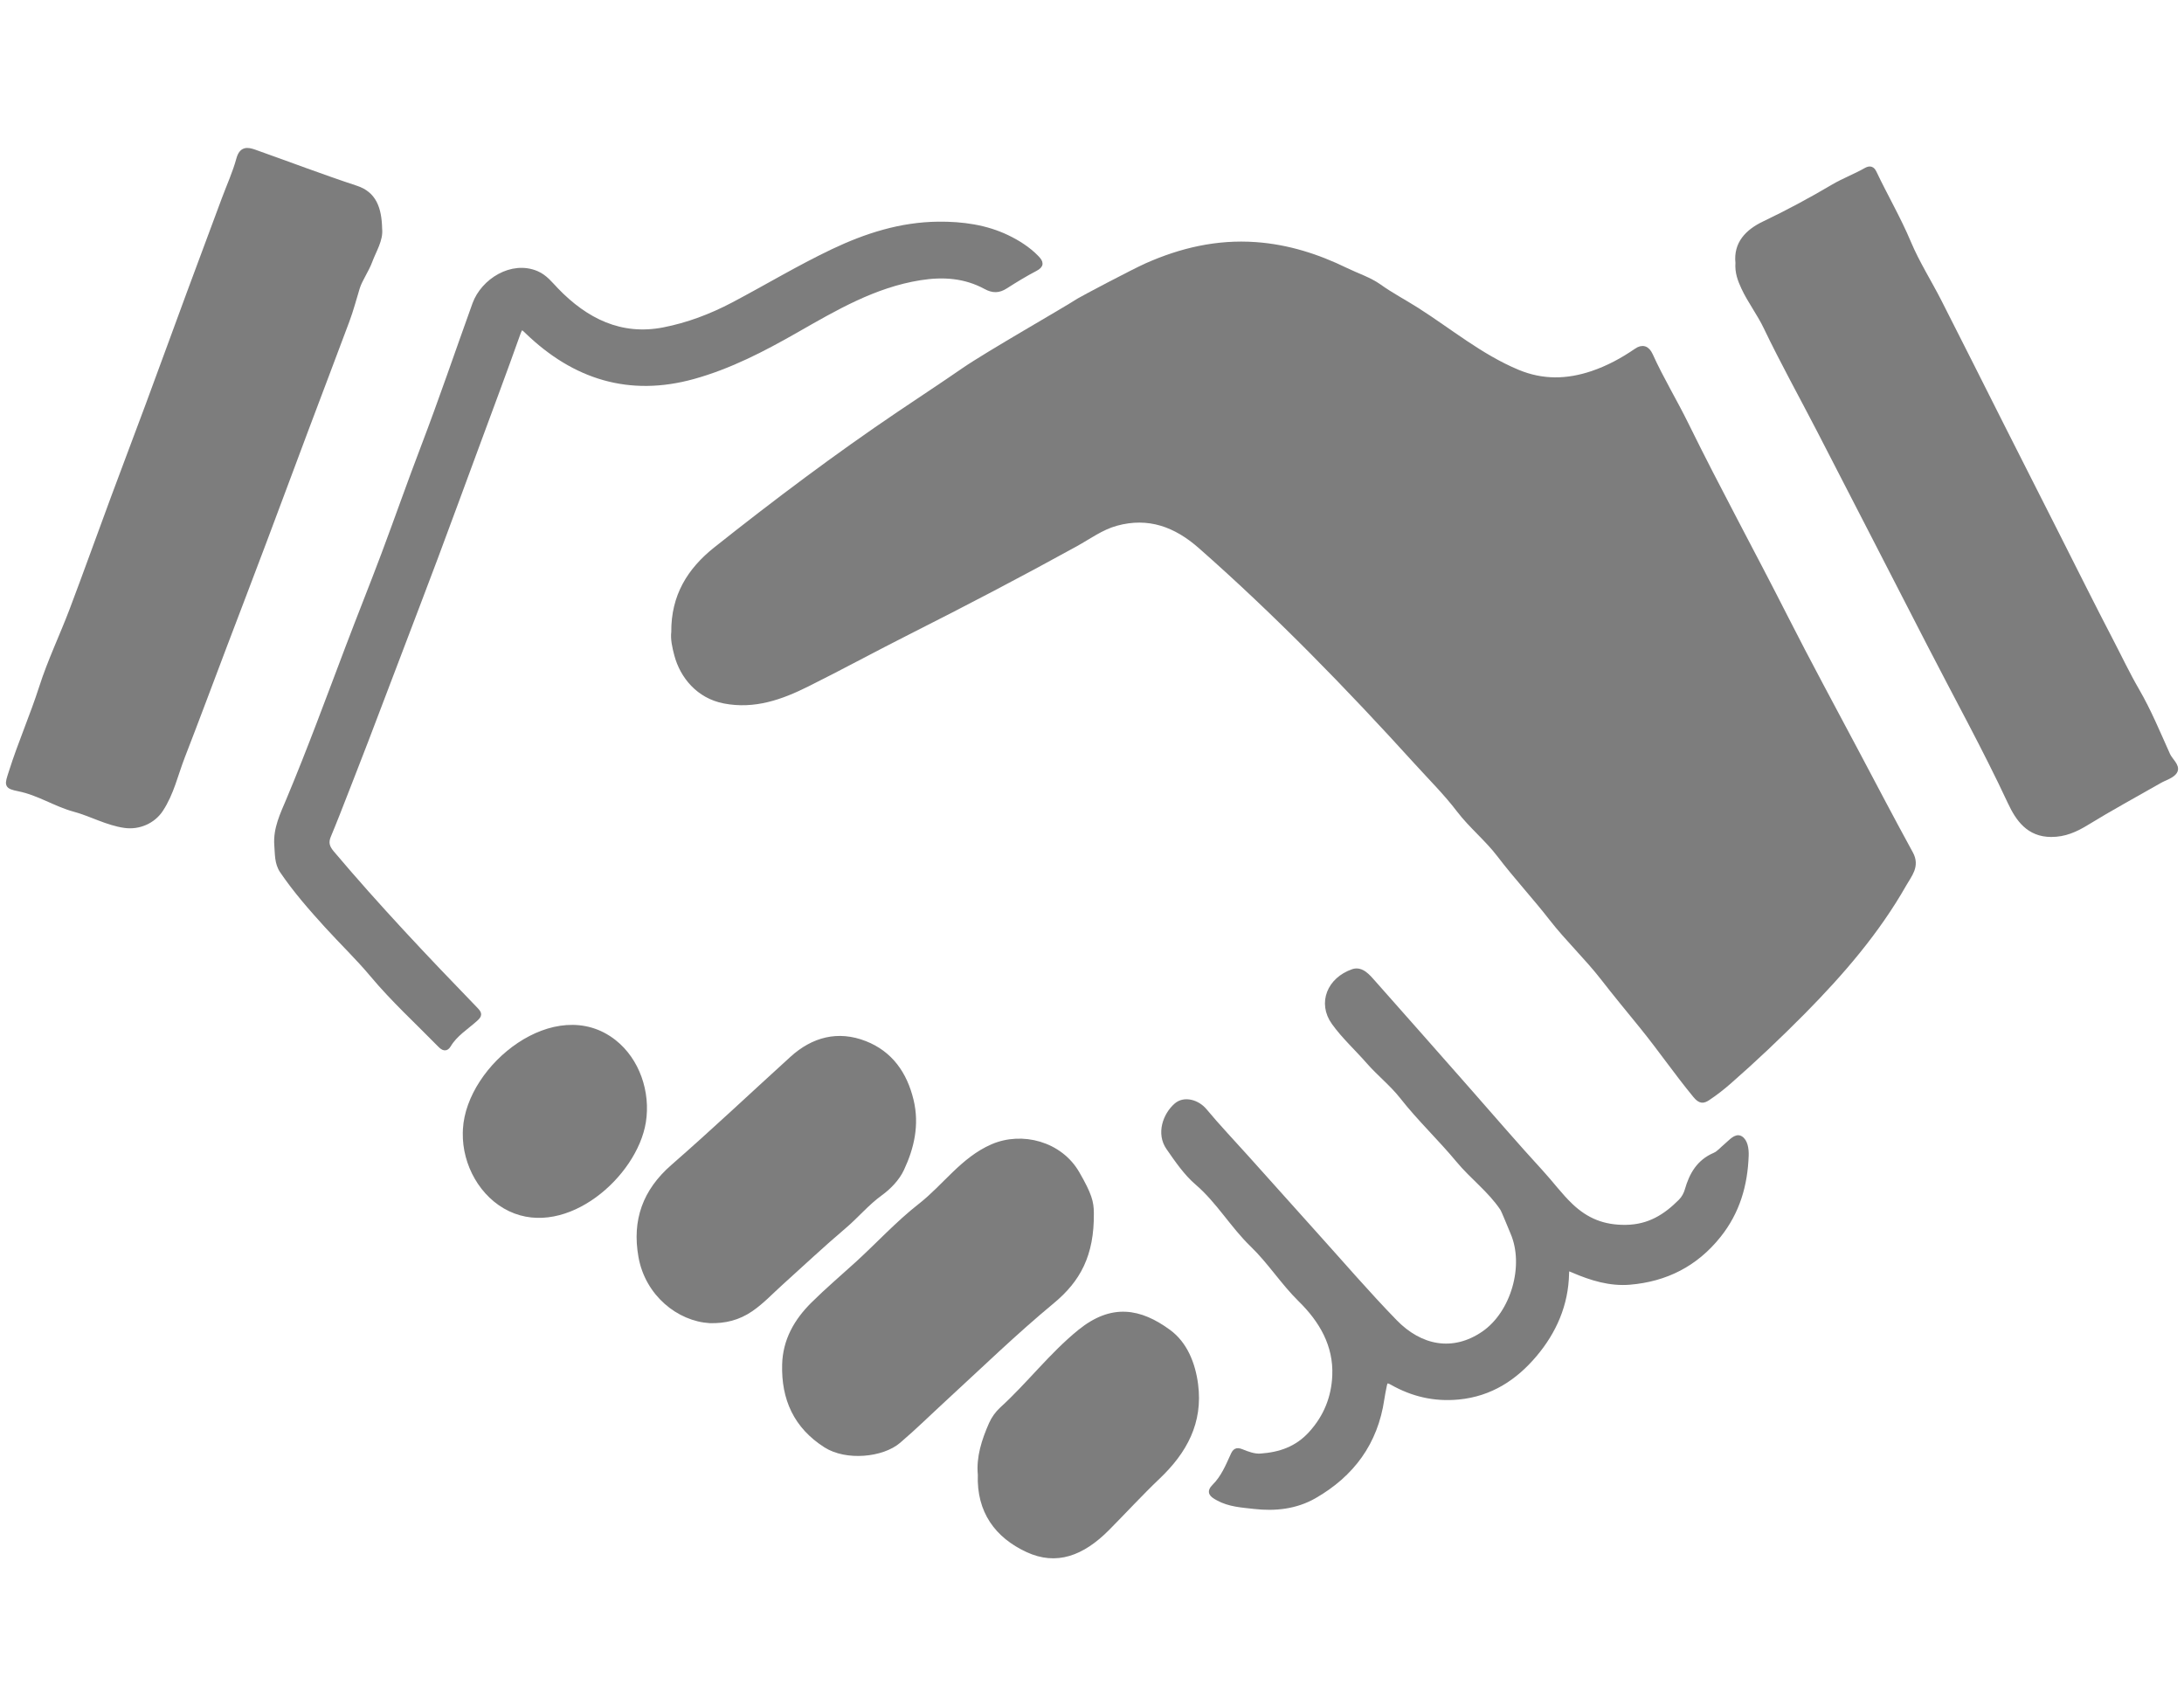 <?xml version="1.0" encoding="utf-8"?>
<!DOCTYPE svg PUBLIC "-//W3C//DTD SVG 1.1//EN" "http://www.w3.org/Graphics/SVG/1.1/DTD/svg11.dtd">
<svg version="1.1" id="Layer_1" xmlns="http://www.w3.org/2000/svg" xmlns:xlink="http://www.w3.org/1999/xlink" x="0px" y="0px"
	 width="221px" height="172.674px" viewBox="0 0 221 172.674" enable-background="new 0 0 221 172.674" xml:space="preserve">
<g>
	<path fill="#7D7D7D" d="M68.177,63.956c-0.028-3.617,1.587-6.243,4.261-8.369
		c6.018-4.78,12.157-9.398,18.527-13.7c2.175-1.472,4.382-2.912,6.537-4.404c2.401-1.663,10.287-6.148,11.652-7.048
		c0.303-0.196,5.509-2.949,6.869-3.557c3.496-1.554,7.148-2.405,11.024-2.129c3.24,0.228,6.254,1.186,9.151,2.6
		c1.121,0.546,2.382,0.95,3.347,1.639c1.231,0.881,2.551,1.57,3.812,2.37c3.367,2.147,6.457,4.725,10.192,6.288
		c2.535,1.06,5.026,1.002,7.571,0.146c1.604-0.542,3.074-1.335,4.464-2.295c0.615-0.426,1.101-0.27,1.43,0.459
		c1.084,2.398,2.458,4.653,3.616,7.014c3.216,6.547,6.719,12.943,10.019,19.45c2.345,4.625,4.827,9.183,7.255,13.768
		c1.803,3.403,3.589,6.813,5.439,10.192c0.699,1.277-0.136,2.162-0.659,3.091c-2.741,4.826-6.33,8.984-10.212,12.916
		c-2.428,2.452-4.93,4.827-7.524,7.096c-0.668,0.582-1.387,1.147-2.132,1.64c-0.469,0.31-0.765,0.35-1.268-0.266
		c-1.876-2.275-3.543-4.704-5.399-6.992c-1.324-1.63-2.671-3.254-3.962-4.92c-1.617-2.079-3.559-3.909-5.179-5.991
		c-1.707-2.198-3.603-4.231-5.289-6.448c-1.228-1.61-2.848-2.916-4.075-4.522c-1.314-1.728-2.848-3.246-4.288-4.833
		c-6.939-7.647-14.131-15.049-21.888-21.877c-2.481-2.182-5.232-3.215-8.519-2.309c-1.517,0.42-2.781,1.366-4.133,2.112
		c-5.569,3.069-11.204,6.015-16.882,8.88c-3.437,1.733-6.823,3.58-10.269,5.296c-2.623,1.306-5.332,2.279-8.379,1.69
		c-2.606-0.501-4.238-2.523-4.81-4.681C68.269,65.479,68.087,64.668,68.177,63.956"/>
	<path fill="none" stroke="#7D7D7D" stroke-width="0.5" stroke-miterlimit="10" d="M68.177,63.956
		c-0.028-3.617,1.587-6.243,4.261-8.369c6.018-4.78,12.157-9.398,18.527-13.7c2.175-1.472,4.382-2.912,6.537-4.404
		c2.401-1.663,10.287-6.148,11.652-7.048c0.303-0.196,5.509-2.949,6.869-3.557c3.496-1.554,7.148-2.405,11.024-2.129
		c3.24,0.228,6.254,1.186,9.151,2.6c1.121,0.546,2.382,0.95,3.347,1.639c1.231,0.881,2.551,1.57,3.812,2.37
		c3.367,2.147,6.457,4.725,10.192,6.288c2.535,1.06,5.026,1.002,7.571,0.146c1.604-0.542,3.074-1.335,4.464-2.295
		c0.615-0.426,1.101-0.27,1.43,0.459c1.084,2.398,2.458,4.653,3.616,7.014c3.216,6.547,6.719,12.943,10.019,19.45
		c2.345,4.625,4.827,9.183,7.255,13.768c1.803,3.403,3.589,6.813,5.439,10.192c0.699,1.277-0.136,2.162-0.659,3.091
		c-2.741,4.826-6.33,8.984-10.212,12.916c-2.428,2.452-4.93,4.827-7.524,7.096c-0.668,0.582-1.387,1.147-2.132,1.64
		c-0.469,0.31-0.765,0.35-1.268-0.266c-1.876-2.275-3.543-4.704-5.399-6.992c-1.324-1.63-2.671-3.254-3.962-4.92
		c-1.617-2.079-3.559-3.909-5.179-5.991c-1.707-2.198-3.603-4.231-5.289-6.448c-1.228-1.61-2.848-2.916-4.075-4.522
		c-1.314-1.728-2.848-3.246-4.288-4.833c-6.939-7.647-14.131-15.049-21.888-21.877c-2.481-2.182-5.232-3.215-8.519-2.309
		c-1.517,0.42-2.781,1.366-4.133,2.112c-5.569,3.069-11.204,6.015-16.882,8.88c-3.437,1.733-6.823,3.58-10.269,5.296
		c-2.623,1.306-5.332,2.279-8.379,1.69c-2.606-0.501-4.238-2.523-4.81-4.681C68.269,65.479,68.087,64.668,68.177,63.956z"/>
	<path fill="#7D7D7D" d="M175.86,26.604c-0.209-1.971,0.998-3.173,2.638-3.96
		c2.405-1.149,4.737-2.401,7.029-3.757c1.042-0.614,2.219-1.05,3.283-1.66c0.409-0.231,0.649-0.156,0.842,0.253
		c1.125,2.373,2.452,4.639,3.476,7.073c0.868,2.069,2.089,3.983,3.11,5.986c2.189,4.294,4.341,8.604,6.513,12.903
		c1.806,3.572,3.616,7.142,5.422,10.713c1.803,3.563,3.58,7.142,5.426,10.685c0.875,1.68,1.683,3.393,2.638,5.038
		c1.208,2.082,2.132,4.326,3.12,6.522c0.256,0.563,0.992,1.111,0.742,1.625c-0.236,0.478-1.028,0.686-1.58,1.002
		c-2.452,1.407-4.943,2.752-7.352,4.234c-1.138,0.702-2.252,1.195-3.613,1.189c-2.258-0.009-3.336-1.544-4.138-3.254
		c-2.551-5.467-5.472-10.741-8.226-16.102c-3.696-7.184-7.388-14.372-11.094-21.552c-1.8-3.481-3.706-6.911-5.399-10.443
		c-0.668-1.395-1.604-2.604-2.252-3.992C176.08,28.325,175.79,27.559,175.86,26.604"/>
	<path fill="none" stroke="#7D7D7D" stroke-width="0.5" stroke-miterlimit="10" d="M175.86,26.604
		c-0.209-1.971,0.998-3.173,2.638-3.96c2.405-1.149,4.737-2.401,7.029-3.757c1.042-0.614,2.219-1.05,3.283-1.66
		c0.409-0.231,0.649-0.156,0.842,0.253c1.125,2.373,2.452,4.639,3.476,7.073c0.868,2.069,2.089,3.983,3.11,5.986
		c2.189,4.294,4.341,8.604,6.513,12.903c1.806,3.572,3.616,7.142,5.422,10.713c1.803,3.563,3.58,7.142,5.426,10.685
		c0.875,1.68,1.683,3.393,2.638,5.038c1.208,2.082,2.132,4.326,3.12,6.522c0.256,0.563,0.992,1.111,0.742,1.625
		c-0.236,0.478-1.028,0.686-1.58,1.002c-2.452,1.407-4.943,2.752-7.352,4.234c-1.138,0.702-2.252,1.195-3.613,1.189
		c-2.258-0.009-3.336-1.544-4.138-3.254c-2.551-5.467-5.472-10.741-8.226-16.102c-3.696-7.184-7.388-14.372-11.094-21.552
		c-1.8-3.481-3.706-6.911-5.399-10.443c-0.668-1.395-1.604-2.604-2.252-3.992C176.08,28.325,175.79,27.559,175.86,26.604z"/>
	<path fill="#7D7D7D" d="M38.419,23.159c0.12,1.098-0.569,2.144-0.985,3.257
		c-0.344,0.941-1.008,1.846-1.271,2.694c-0.339,1.111-0.644,2.275-1.06,3.383c-1.372,3.676-2.769,7.34-4.148,11.009
		c-1.407,3.741-2.789,7.491-4.2,11.227c-1.346,3.574-2.711,7.141-4.067,10.71c-1.403,3.699-2.781,7.413-4.214,11.102
		c-0.705,1.812-1.114,3.739-2.214,5.399c-0.773,1.164-2.204,1.798-3.634,1.597c-1.796-0.255-3.37-1.164-5.089-1.632
		c-1.931-0.523-3.621-1.672-5.62-2.07c-1.322-0.267-1.199-0.388-0.773-1.727c0.919-2.902,2.148-5.691,3.078-8.594
		c0.849-2.645,2.064-5.165,3.049-7.765c1.427-3.767,2.779-7.564,4.183-11.343c1.154-3.117,2.34-6.223,3.495-9.339
		c1.4-3.777,2.777-7.566,4.173-11.347c1.176-3.186,2.365-6.363,3.549-9.546c0.504-1.358,1.114-2.686,1.492-4.079
		c0.283-1.036,0.865-0.965,1.574-0.716c3.441,1.22,6.857,2.521,10.322,3.664C37.83,19.632,38.372,21.059,38.419,23.159"/>
	<path fill="none" stroke="#7D7D7D" stroke-width="0.5" stroke-miterlimit="10" d="M38.419,23.159
		c0.12,1.098-0.569,2.144-0.985,3.257c-0.344,0.941-1.008,1.846-1.271,2.694c-0.339,1.111-0.644,2.275-1.06,3.383
		c-1.372,3.676-2.769,7.34-4.148,11.009c-1.407,3.741-2.789,7.491-4.2,11.227c-1.346,3.574-2.711,7.141-4.067,10.71
		c-1.403,3.699-2.781,7.413-4.214,11.102c-0.705,1.812-1.114,3.739-2.214,5.399c-0.773,1.164-2.204,1.798-3.634,1.597
		c-1.796-0.255-3.37-1.164-5.089-1.632c-1.931-0.523-3.621-1.672-5.62-2.07c-1.322-0.267-1.199-0.388-0.773-1.727
		c0.919-2.902,2.148-5.691,3.078-8.594c0.849-2.645,2.064-5.165,3.049-7.765c1.427-3.767,2.779-7.564,4.183-11.343
		c1.154-3.117,2.34-6.223,3.495-9.339c1.4-3.777,2.777-7.566,4.173-11.347c1.176-3.186,2.365-6.363,3.549-9.546
		c0.504-1.358,1.114-2.686,1.492-4.079c0.283-1.036,0.865-0.965,1.574-0.716c3.441,1.22,6.857,2.521,10.322,3.664
		C37.83,19.632,38.372,21.059,38.419,23.159z"/>
	<path fill="#7D7D7D" d="M28.004,85.516c-0.123-1.664,0.608-3.134,1.212-4.572
		c2.129-5.081,4.025-10.253,5.978-15.403c1.189-3.141,2.442-6.257,3.624-9.4c1.366-3.643,2.646-7.311,4.034-10.941
		c1.823-4.776,3.461-9.613,5.194-14.417c0.858-2.366,3.767-4.178,6.25-3.115c0.862,0.368,1.387,1.07,1.993,1.698
		c2.977,3.087,6.523,4.855,10.859,4.014c2.44-0.474,4.787-1.353,7.055-2.548c3.368-1.778,6.635-3.747,10.076-5.386
		c3.378-1.604,6.862-2.721,10.661-2.763c2.438-0.023,4.827,0.308,6.979,1.346c1.036,0.497,2.129,1.176,2.987,2.07
		c0.436,0.458,0.522,0.747-0.143,1.095c-1.035,0.542-2.036,1.151-3.018,1.781c-0.685,0.439-1.26,0.452-2.002,0.049
		c-2.082-1.128-4.29-1.288-6.64-0.913c-4.639,0.738-8.574,3.055-12.549,5.323c-3.318,1.893-6.706,3.657-10.405,4.681
		c-6.463,1.791-12.015,0.033-16.764-4.537c-0.541-0.525-0.677-0.654-0.976,0.187c-1.371,3.863-2.814,7.698-4.231,11.544
		c-1.369,3.709-2.732,7.423-4.115,11.125c-1.165,3.11-2.357,6.213-3.536,9.319c-1.167,3.065-2.33,6.139-3.504,9.204
		c-0.951,2.471-1.915,4.936-2.879,7.401c-0.293,0.757-0.609,1.502-0.913,2.252c-0.258,0.641-0.146,1.118,0.341,1.697
		c4.619,5.474,9.542,10.673,14.519,15.815c0.449,0.462,0.476,0.592,0.006,1.015c-0.93,0.835-2.031,1.5-2.698,2.611
		c-0.266,0.452-0.532,0.349-0.893-0.023c-2.292-2.346-4.72-4.558-6.833-7.089c-1.44-1.723-3.075-3.286-4.592-4.956
		c-1.6-1.76-3.172-3.55-4.516-5.529C28.007,87.331,28.082,86.413,28.004,85.516"/>
	<path fill="none" stroke="#7D7D7D" stroke-width="0.5" stroke-miterlimit="10" d="M28.004,85.516
		c-0.123-1.664,0.608-3.134,1.212-4.572c2.129-5.081,4.025-10.253,5.978-15.403c1.189-3.141,2.442-6.257,3.624-9.4
		c1.366-3.643,2.646-7.311,4.034-10.941c1.823-4.776,3.461-9.613,5.194-14.417c0.858-2.366,3.767-4.178,6.25-3.115
		c0.862,0.368,1.387,1.07,1.993,1.698c2.977,3.087,6.523,4.855,10.859,4.014c2.44-0.474,4.787-1.353,7.055-2.548
		c3.368-1.778,6.635-3.747,10.076-5.386c3.378-1.604,6.862-2.721,10.661-2.763c2.438-0.023,4.827,0.308,6.979,1.346
		c1.036,0.497,2.129,1.176,2.987,2.07c0.436,0.458,0.522,0.747-0.143,1.095c-1.035,0.542-2.036,1.151-3.018,1.781
		c-0.685,0.439-1.26,0.452-2.002,0.049c-2.082-1.128-4.29-1.288-6.64-0.913c-4.639,0.738-8.574,3.055-12.549,5.323
		c-3.318,1.893-6.706,3.657-10.405,4.681c-6.463,1.791-12.015,0.033-16.764-4.537c-0.541-0.525-0.677-0.654-0.976,0.187
		c-1.371,3.863-2.814,7.698-4.231,11.544c-1.369,3.709-2.732,7.423-4.115,11.125c-1.165,3.11-2.357,6.213-3.536,9.319
		c-1.167,3.065-2.33,6.139-3.504,9.204c-0.951,2.471-1.915,4.936-2.879,7.401c-0.293,0.757-0.609,1.502-0.913,2.252
		c-0.258,0.641-0.146,1.118,0.341,1.697c4.619,5.474,9.542,10.673,14.519,15.815c0.449,0.462,0.476,0.592,0.006,1.015
		c-0.93,0.835-2.031,1.5-2.698,2.611c-0.266,0.452-0.532,0.349-0.893-0.023c-2.292-2.346-4.72-4.558-6.833-7.089
		c-1.44-1.723-3.075-3.286-4.592-4.956c-1.6-1.76-3.172-3.55-4.516-5.529C28.007,87.331,28.082,86.413,28.004,85.516z"/>
	<path fill="#7D7D7D" d="M152.026,122.282c-1.238-1.849-3.044-3.173-4.451-4.869
		c-1.83-2.209-3.932-4.186-5.708-6.454c-1.004-1.273-2.312-2.302-3.383-3.529c-1.161-1.33-2.495-2.538-3.509-3.958
		c-1.407-1.97-0.436-4.335,1.929-5.153c0.872-0.299,1.533,0.526,2.085,1.151c3.204,3.605,6.387,7.229,9.577,10.845
		c2.448,2.777,4.853,5.588,7.358,8.313c1.025,1.114,1.913,2.339,3.017,3.393c1.59,1.514,3.33,2.216,5.592,2.183
		c2.345-0.037,3.995-1.074,5.529-2.611c0.339-0.343,0.552-0.752,0.668-1.157c0.449-1.563,1.178-2.848,2.764-3.533
		c0.462-0.199,0.815-0.648,1.221-0.978c0.429-0.353,0.941-1.002,1.407-0.723c0.489,0.293,0.602,1.088,0.579,1.736
		c-0.104,2.981-0.888,5.702-2.801,8.091c-2.322,2.907-5.345,4.427-8.988,4.733c-1.989,0.166-3.889-0.419-5.698-1.198
		c-0.522-0.229-0.675-0.309-0.688,0.31c-0.06,3.147-1.277,5.895-3.253,8.227c-1.986,2.345-4.451,3.972-7.694,4.281
		c-2.448,0.232-4.647-0.296-6.726-1.474c-0.532-0.303-0.672-0.163-0.771,0.322c-0.09,0.446-0.183,0.896-0.25,1.351
		c-0.646,4.411-3.021,7.628-6.839,9.82c-1.879,1.074-3.965,1.294-6.064,1.055c-1.234-0.144-2.515-0.2-3.683-0.846
		c-0.632-0.349-0.948-0.599-0.346-1.2c0.888-0.889,1.354-2.022,1.859-3.131c0.189-0.419,0.349-0.595,0.865-0.386
		c0.609,0.25,1.297,0.503,1.933,0.456c1.939-0.137,3.672-0.702,5.086-2.256c1.56-1.709,2.329-3.698,2.421-5.884
		c0.13-3.084-1.324-5.586-3.482-7.701c-1.756-1.727-3.081-3.835-4.847-5.538c-2.019-1.95-3.423-4.421-5.585-6.277
		c-1.124-0.958-2.036-2.295-2.911-3.556c-0.988-1.424-0.323-3.3,0.792-4.271c0.808-0.705,2.132-0.34,2.874,0.556
		c1.337,1.609,2.791,3.13,4.188,4.69c2.355,2.621,4.7,5.249,7.055,7.867c2.651,2.94,5.236,5.95,7.994,8.788
		c2.582,2.654,5.888,3.316,8.991,1.194c2.994-2.053,4.401-6.886,2.944-10.235C152.841,124.186,152.192,122.532,152.026,122.282"/>
	<path fill="none" stroke="#7D7D7D" stroke-width="0.5" stroke-miterlimit="10" d="M152.026,122.282
		c-1.238-1.849-3.044-3.173-4.451-4.869c-1.83-2.209-3.932-4.186-5.708-6.454c-1.004-1.273-2.312-2.302-3.383-3.529
		c-1.161-1.33-2.495-2.538-3.509-3.958c-1.407-1.97-0.436-4.335,1.929-5.153c0.872-0.299,1.533,0.526,2.085,1.151
		c3.204,3.605,6.387,7.229,9.577,10.845c2.448,2.777,4.853,5.588,7.358,8.313c1.025,1.114,1.913,2.339,3.017,3.393
		c1.59,1.514,3.33,2.216,5.592,2.183c2.345-0.037,3.995-1.074,5.529-2.611c0.339-0.343,0.552-0.752,0.668-1.157
		c0.449-1.563,1.178-2.848,2.764-3.533c0.462-0.199,0.815-0.648,1.221-0.978c0.429-0.353,0.941-1.002,1.407-0.723
		c0.489,0.293,0.602,1.088,0.579,1.736c-0.104,2.981-0.888,5.702-2.801,8.091c-2.322,2.907-5.345,4.427-8.988,4.733
		c-1.989,0.166-3.889-0.419-5.698-1.198c-0.522-0.229-0.675-0.309-0.688,0.31c-0.06,3.147-1.277,5.895-3.253,8.227
		c-1.986,2.345-4.451,3.972-7.694,4.281c-2.448,0.232-4.647-0.296-6.726-1.474c-0.532-0.303-0.672-0.163-0.771,0.322
		c-0.09,0.446-0.183,0.896-0.25,1.351c-0.646,4.411-3.021,7.628-6.839,9.82c-1.879,1.074-3.965,1.294-6.064,1.055
		c-1.234-0.144-2.515-0.2-3.683-0.846c-0.632-0.349-0.948-0.599-0.346-1.2c0.888-0.889,1.354-2.022,1.859-3.131
		c0.189-0.419,0.349-0.595,0.865-0.386c0.609,0.25,1.297,0.503,1.933,0.456c1.939-0.137,3.672-0.702,5.086-2.256
		c1.56-1.709,2.329-3.698,2.421-5.884c0.13-3.084-1.324-5.586-3.482-7.701c-1.756-1.727-3.081-3.835-4.847-5.538
		c-2.019-1.95-3.423-4.421-5.585-6.277c-1.124-0.958-2.036-2.295-2.911-3.556c-0.988-1.424-0.323-3.3,0.792-4.271
		c0.808-0.705,2.132-0.34,2.874,0.556c1.337,1.609,2.791,3.13,4.188,4.69c2.355,2.621,4.7,5.249,7.055,7.867
		c2.651,2.94,5.236,5.95,7.994,8.788c2.582,2.654,5.888,3.316,8.991,1.194c2.994-2.053,4.401-6.886,2.944-10.235
		C152.841,124.186,152.192,122.532,152.026,122.282z"/>
	<path fill="#7D7D7D" d="M110.438,122.762c0.046,4.268-1.367,6.776-3.97,8.935
		c-3.767,3.12-7.29,6.54-10.896,9.854c-1.553,1.427-3.06,2.917-4.66,4.277c-1.645,1.404-5.259,1.767-7.355,0.43
		c-3.023-1.927-4.254-4.724-4.161-8.163c0.06-2.415,1.167-4.392,2.884-6.095c1.424-1.413,2.947-2.708,4.429-4.055
		c2.156-1.959,4.138-4.139,6.427-5.925c2.483-1.939,4.296-4.69,7.297-5.99c2.987-1.291,6.839-0.28,8.567,2.724
		C110.246,120.915,110.432,121.66,110.438,122.762"/>
	<path fill="none" stroke="#7D7D7D" stroke-width="0.5" stroke-miterlimit="10" d="M110.438,122.762
		c0.046,4.268-1.367,6.776-3.97,8.935c-3.767,3.12-7.29,6.54-10.896,9.854c-1.553,1.427-3.06,2.917-4.66,4.277
		c-1.645,1.404-5.259,1.767-7.355,0.43c-3.023-1.927-4.254-4.724-4.161-8.163c0.06-2.415,1.167-4.392,2.884-6.095
		c1.424-1.413,2.947-2.708,4.429-4.055c2.156-1.959,4.138-4.139,6.427-5.925c2.483-1.939,4.296-4.69,7.297-5.99
		c2.987-1.291,6.839-0.28,8.567,2.724C110.246,120.915,110.432,121.66,110.438,122.762z"/>
	<path fill="#7D7D7D" d="M71.835,133.652c-3.135-0.183-6.312-2.704-6.984-6.496
		c-0.644-3.646,0.416-6.606,3.25-9.078c4.084-3.563,8.028-7.288,12.042-10.935c2.152-1.959,4.666-2.614,7.381-1.55
		c2.568,1.008,4.022,3.067,4.674,5.758c0.595,2.469,0.065,4.773-0.958,6.952c-0.446,0.955-1.291,1.833-2.159,2.462
		c-1.367,0.984-2.418,2.278-3.689,3.35c-2.184,1.847-4.264,3.815-6.393,5.729c-0.988,0.888-1.885,1.862-3.005,2.635
		C74.699,133.37,73.34,133.689,71.835,133.652"/>
	<path fill="none" stroke="#7D7D7D" stroke-width="0.5" stroke-miterlimit="10" d="M71.835,133.652
		c-3.135-0.183-6.312-2.704-6.984-6.496c-0.644-3.646,0.416-6.606,3.25-9.078c4.084-3.563,8.028-7.288,12.042-10.935
		c2.152-1.959,4.666-2.614,7.381-1.55c2.568,1.008,4.022,3.067,4.674,5.758c0.595,2.469,0.065,4.773-0.958,6.952
		c-0.446,0.955-1.291,1.833-2.159,2.462c-1.367,0.984-2.418,2.278-3.689,3.35c-2.184,1.847-4.264,3.815-6.393,5.729
		c-0.988,0.888-1.885,1.862-3.005,2.635C74.699,133.37,73.34,133.689,71.835,133.652z"/>
	<path fill="#7D7D7D" d="M99.197,149.23c-0.17-1.75,0.384-3.46,1.114-5.116
		c0.245-0.556,0.634-1.095,1.083-1.504c2.743-2.498,5-5.492,7.891-7.837c3.227-2.614,6.051-2.126,8.971,0.017
		c1.653,1.214,2.455,3.217,2.731,5.315c0.502,3.839-1.124,6.79-3.818,9.351c-1.76,1.677-3.406,3.474-5.12,5.203
		c-2.562,2.581-5.178,3.52-8.062,2.186C100.91,155.421,99.057,152.942,99.197,149.23"/>
	<path fill="none" stroke="#7D7D7D" stroke-width="0.5" stroke-miterlimit="10" d="M99.197,149.23
		c-0.17-1.75,0.384-3.46,1.114-5.116c0.245-0.556,0.634-1.095,1.083-1.504c2.743-2.498,5-5.492,7.891-7.837
		c3.227-2.614,6.051-2.126,8.971,0.017c1.653,1.214,2.455,3.217,2.731,5.315c0.502,3.839-1.124,6.79-3.818,9.351
		c-1.76,1.677-3.406,3.474-5.12,5.203c-2.562,2.581-5.178,3.52-8.062,2.186C100.91,155.421,99.057,152.942,99.197,149.23z"/>
	<path fill="#7D7D7D" d="M47.093,114.275c0.351-6.363,9.164-13.438,15.032-8.831
		c2.368,1.862,3.458,5.109,2.984,8.086c-0.865,5.393-7.847,11.49-13.482,8.819c-2.844-1.348-4.605-4.548-4.547-7.694
		C47.083,114.525,47.086,114.398,47.093,114.275"/>
	<path fill="none" stroke="#7D7D7D" stroke-width="0.5" stroke-miterlimit="10" d="M47.093,114.275
		c0.351-6.363,9.164-13.438,15.032-8.831c2.368,1.862,3.458,5.109,2.984,8.086c-0.865,5.393-7.847,11.49-13.482,8.819
		c-2.844-1.348-4.605-4.548-4.547-7.694C47.083,114.525,47.086,114.398,47.093,114.275z"/>
</g>
</svg>
